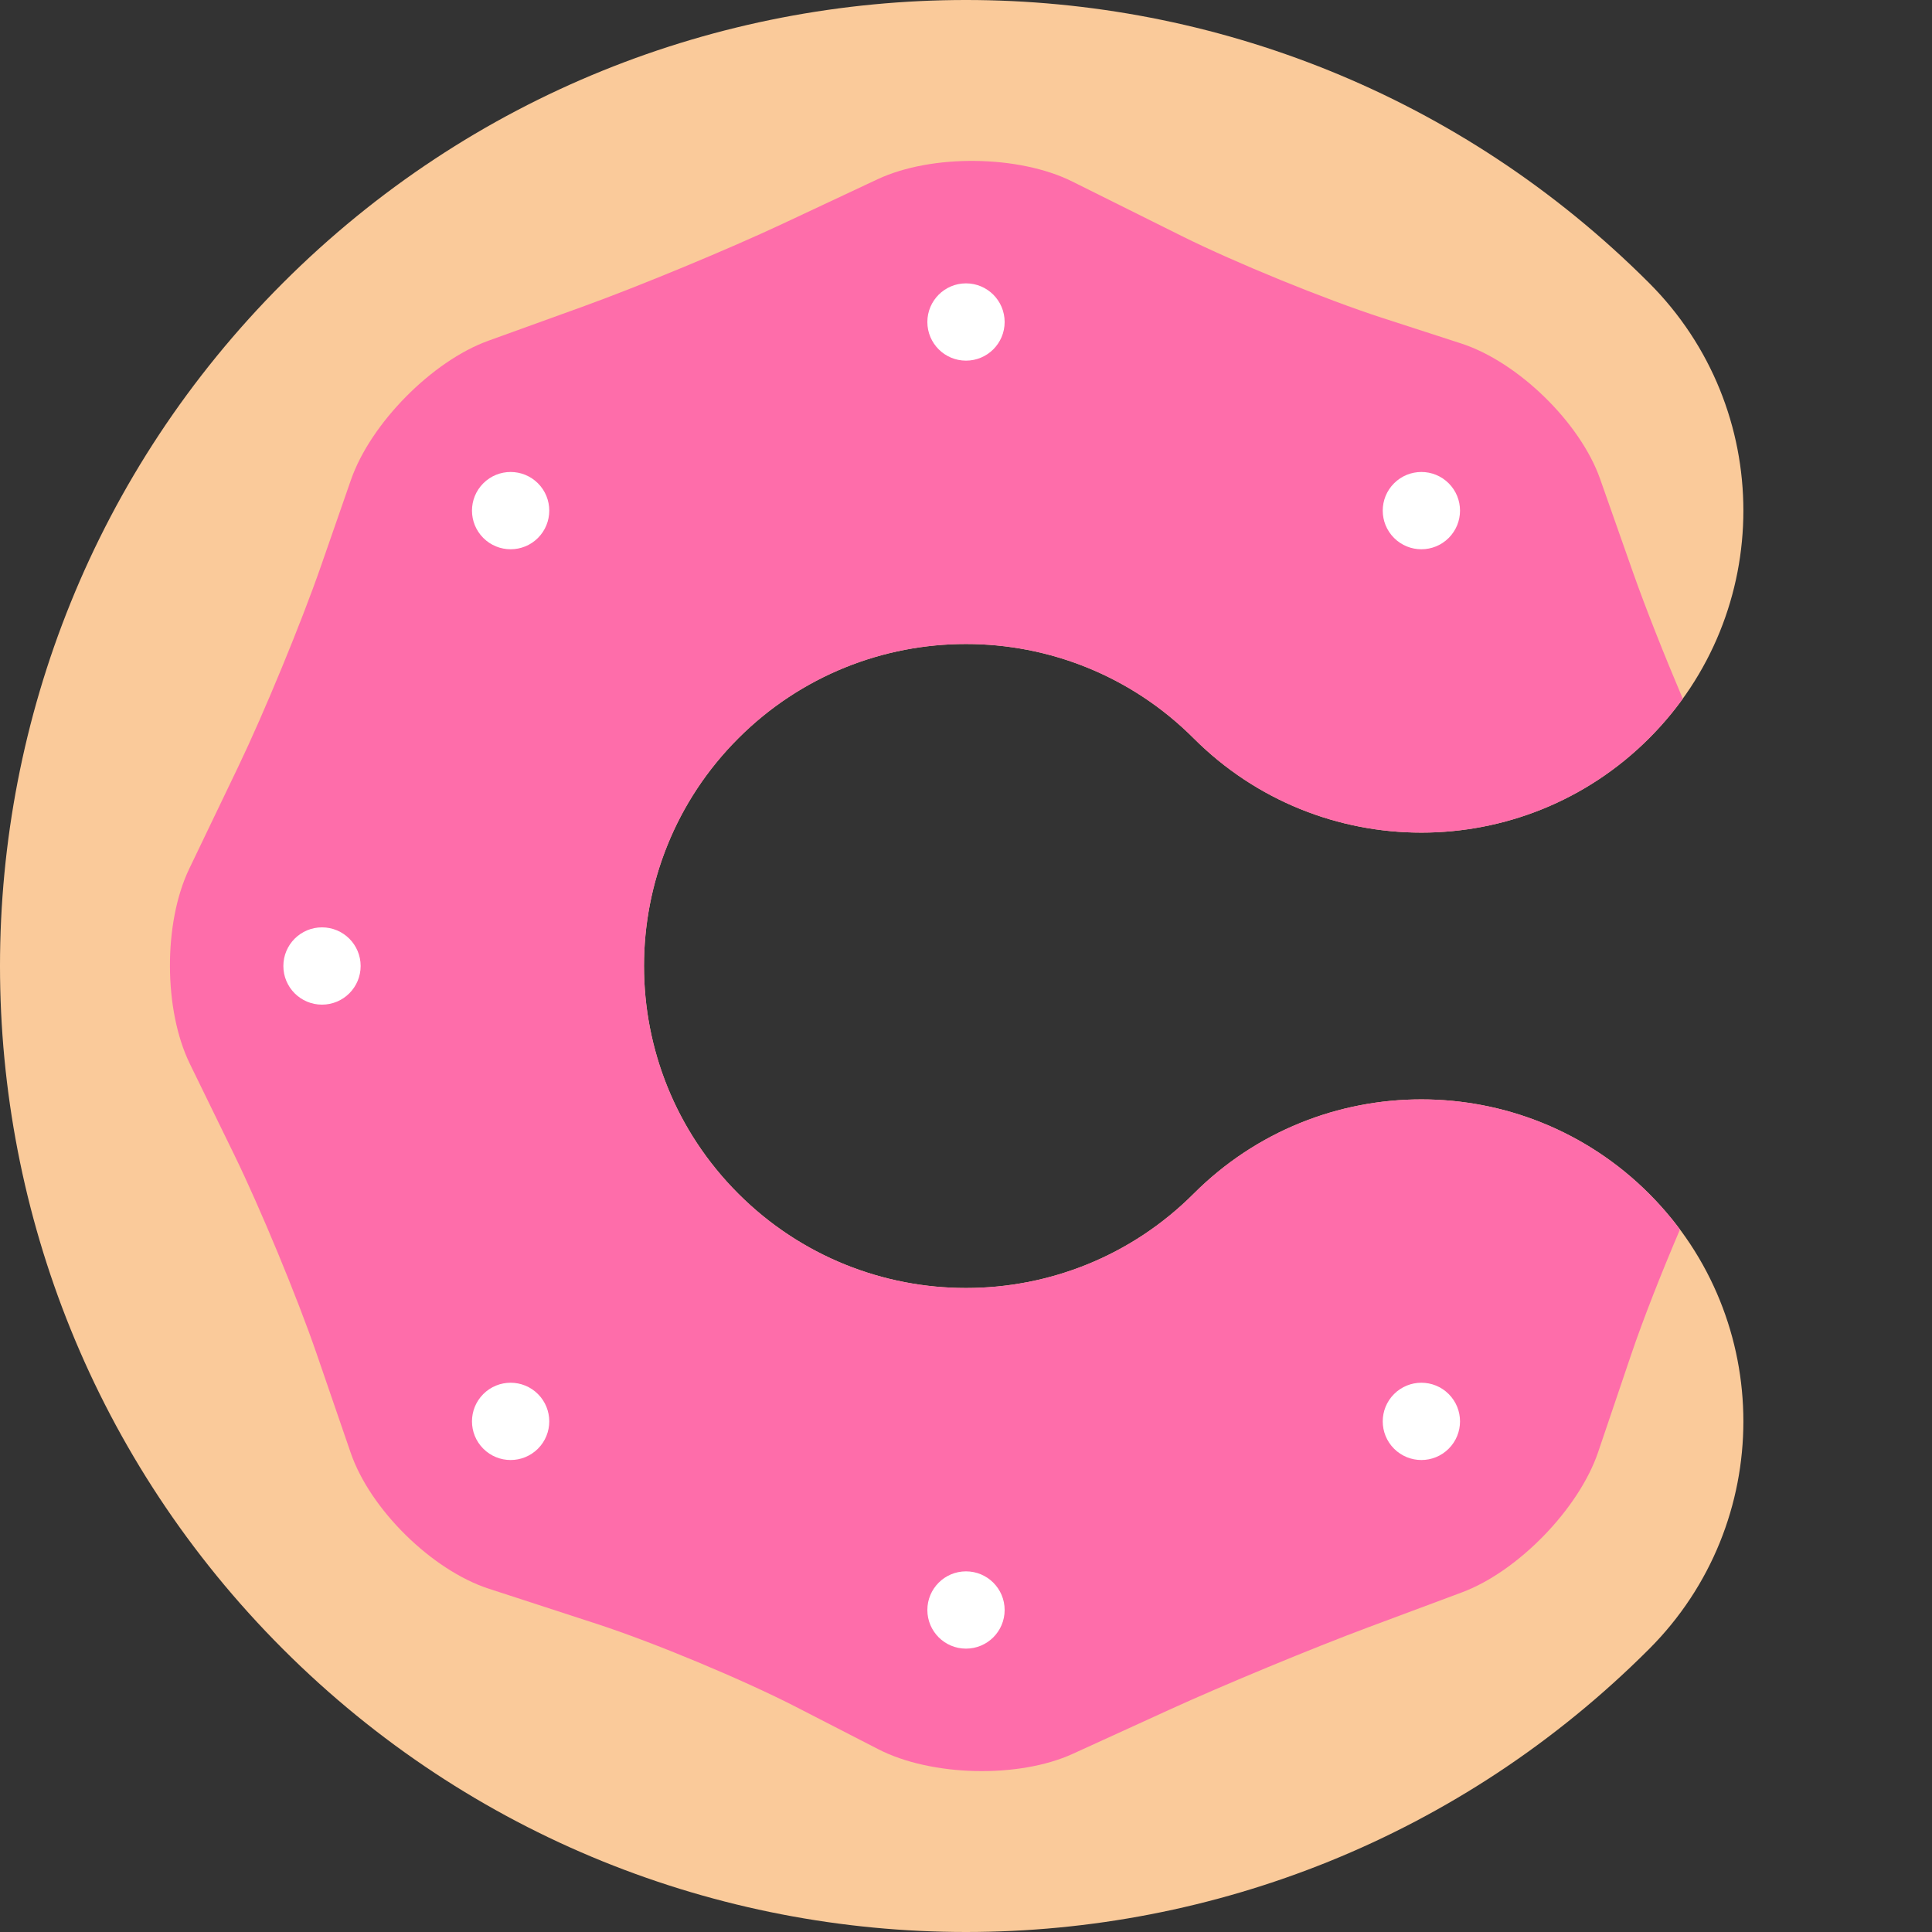 <svg width="256" height="256" viewBox="0 0 256 256" fill="none" xmlns="http://www.w3.org/2000/svg">
<rect x="0" y="0" width="256" height="256" fill="#333333" stroke="none"/>
<g clip-path="url(#clip0_3_2)">
<g clip-path="url(#clip1_3_2)">
<path fill-rule="evenodd" clip-rule="evenodd" d="M158.17 158.17C141.508 174.832 114.492 174.832 97.83 158.17C81.168 141.508 81.168 114.492 97.83 97.83C114.492 81.168 141.508 81.168 158.17 97.83C174.832 114.492 201.847 114.492 218.51 97.83C235.172 81.168 235.172 54.153 218.51 37.49C168.523 -12.497 87.477 -12.497 37.49 37.49C-12.497 87.477 -12.497 168.523 37.49 218.51C87.477 268.497 168.523 268.497 218.51 218.51C235.172 201.847 235.172 174.832 218.51 158.17C201.847 141.508 174.832 141.508 158.17 158.17Z" fill="#FACA9A"/>
<path fill-rule="evenodd" clip-rule="evenodd" d="M222.976 92.587C221.651 94.423 220.162 96.177 218.51 97.83C201.847 114.492 174.832 114.492 158.17 97.83C141.508 81.168 114.492 81.168 97.83 97.83C81.168 114.492 81.168 141.508 97.83 158.17C114.492 174.832 141.508 174.832 158.17 158.17C174.832 141.508 201.847 141.508 218.51 158.17C220.01 159.671 221.376 161.255 222.606 162.909C220.142 168.664 217.703 174.873 216.152 179.452L211.765 192.4C209.227 199.898 201.166 208.216 193.718 210.995L181.379 215.598C173.95 218.369 162.078 223.29 154.902 226.568L142.158 232.388C134.963 235.673 123.404 235.393 116.376 231.78L105.491 226.184C98.447 222.562 86.64 217.639 79.113 215.186L64.754 210.507C57.228 208.055 49.044 199.998 46.468 192.5L41.962 179.395C39.386 171.903 34.476 160.054 31.003 152.939L25.154 140.957C21.677 133.837 21.632 122.291 25.069 115.128L31.576 101.576C35.003 94.431 39.899 82.565 42.503 75.082L46.502 63.587C49.108 56.099 57.251 47.848 64.707 45.151L77.163 40.65C84.612 37.958 96.472 33.044 103.64 29.683L116.27 23.758C123.442 20.394 135.013 20.531 142.079 24.05L156.606 31.284C163.689 34.811 175.549 39.653 183.087 42.099L193.601 45.508C201.144 47.954 209.392 55.994 212.023 63.463L216.393 75.872C218.018 80.483 220.508 86.772 222.976 92.587Z" fill="#FE6DAA"/>
<path fill-rule="evenodd" clip-rule="evenodd" d="M128 47.787C125.172 47.787 122.88 45.494 122.88 42.667C122.88 39.839 125.172 37.547 128 37.547C130.828 37.547 133.12 39.839 133.12 42.667C133.12 45.494 130.828 47.787 128 47.787ZM184.719 71.281C182.72 69.281 182.72 66.039 184.719 64.04C186.719 62.04 189.961 62.04 191.96 64.04C193.96 66.039 193.96 69.281 191.96 71.281C189.961 73.28 186.719 73.28 184.719 71.281ZM184.719 184.719C186.719 182.72 189.961 182.72 191.96 184.719C193.96 186.719 193.96 189.961 191.96 191.96C189.961 193.96 186.719 193.96 184.719 191.96C182.72 189.961 182.72 186.719 184.719 184.719ZM128 208.213C130.828 208.213 133.12 210.506 133.12 213.333C133.12 216.161 130.828 218.453 128 218.453C125.172 218.453 122.88 216.161 122.88 213.333C122.88 210.506 125.172 208.213 128 208.213ZM71.281 184.719C73.28 186.719 73.28 189.961 71.281 191.96C69.281 193.96 66.039 193.96 64.04 191.96C62.04 189.961 62.04 186.719 64.04 184.719C66.039 182.72 69.281 182.72 71.281 184.719ZM47.787 128C47.787 130.828 45.494 133.12 42.667 133.12C39.839 133.12 37.547 130.828 37.547 128C37.547 125.172 39.839 122.88 42.667 122.88C45.494 122.88 47.787 125.172 47.787 128ZM71.281 71.281C69.281 73.28 66.039 73.28 64.04 71.281C62.04 69.281 62.04 66.039 64.04 64.04C66.039 62.04 69.281 62.04 71.281 64.04C73.28 66.039 73.28 69.281 71.281 71.281Z" fill="white"/>
</g>
</g>
<defs>
<clipPath id="clip0_3_2">
<rect width="256" height="256" fill="white"/>
</clipPath>
<clipPath id="clip1_3_2">
<rect width="256" height="256" fill="white"/>
</clipPath>
</defs>
</svg>
